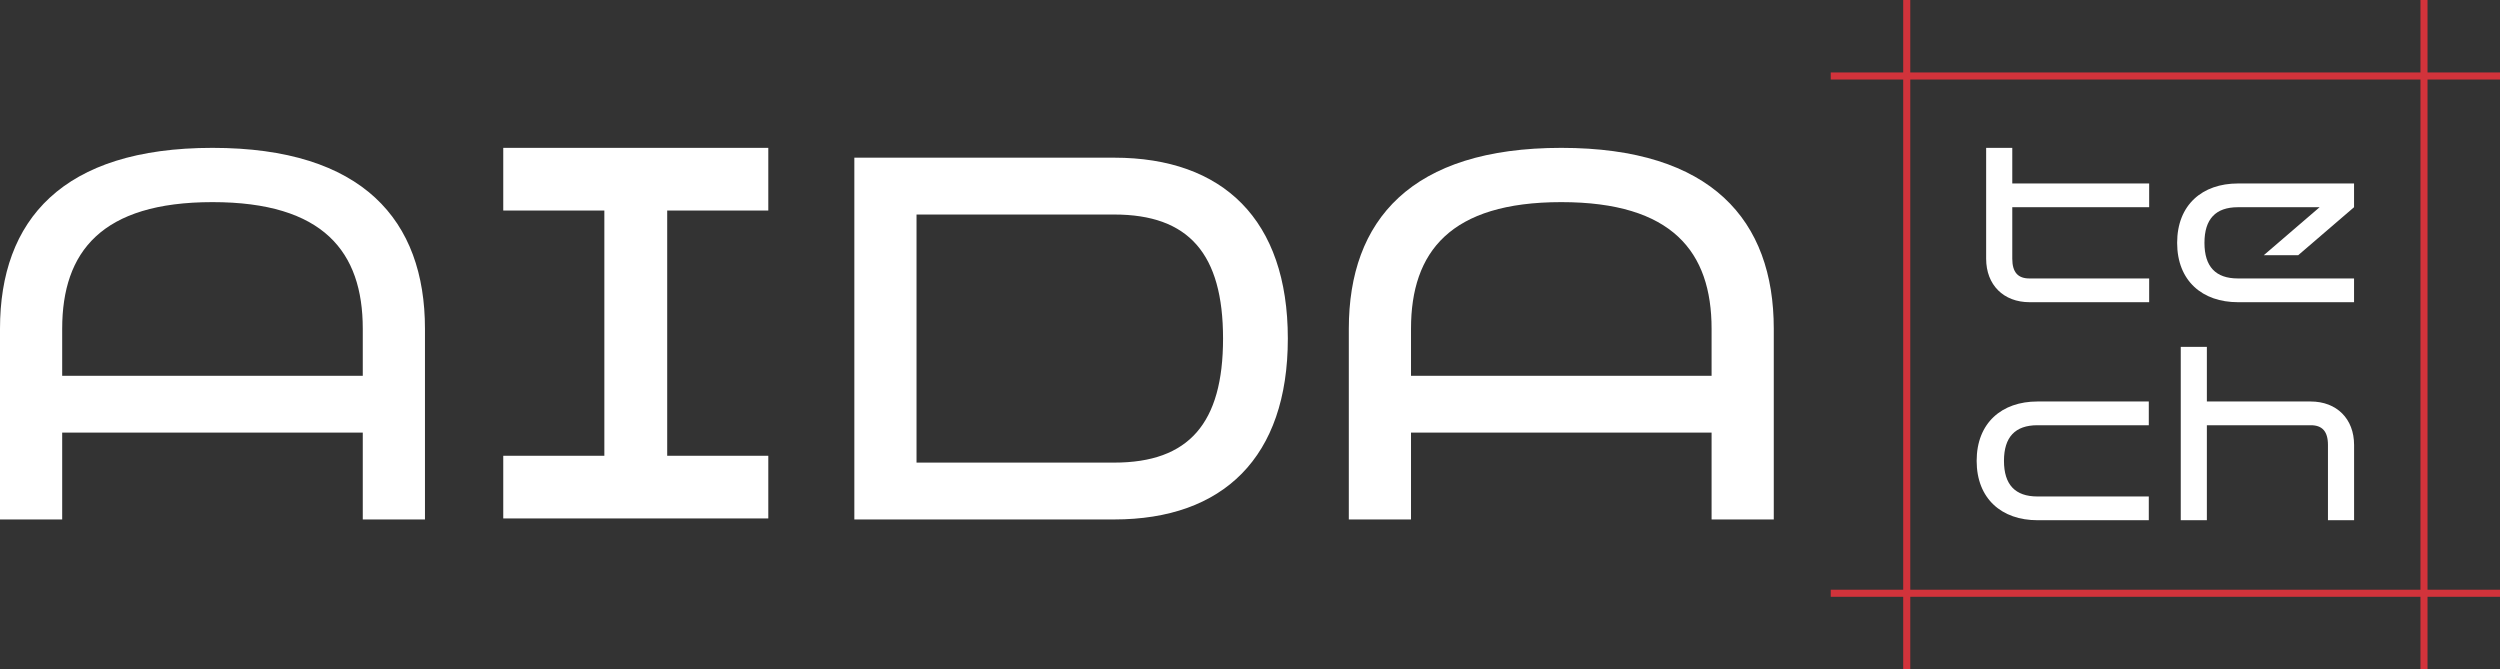 <?xml version="1.0" encoding="UTF-8"?> <svg xmlns="http://www.w3.org/2000/svg" width="1285" height="344" viewBox="0 0 1285 344" fill="none"><rect x="0" y="0" width="1285" height="344" fill="#333333" stroke="none"/><path d="M1187.67 206.367C1201.09 206.367 1210 215.276 1210 228.701V267.39H1196.57V228.701C1196.57 221.623 1193.52 218.571 1187.79 218.571H1134.33V267.39H1120.91V178.296H1134.33V206.367H1187.67Z" fill="white"></path><path d="M1047.24 267.39C1028.94 267.39 1016 256.406 1016 236.878C1016 217.351 1028.94 206.367 1047.24 206.367H1104.48V218.571H1047.24C1035.77 218.571 1030.04 224.674 1030.04 236.878C1030.04 249.083 1035.77 255.185 1047.24 255.185H1104.48V267.39H1047.24Z" fill="white"></path><path d="M1163.6 131.165L1192.28 106.511H1150.3C1138.82 106.511 1133.09 112.614 1133.09 124.818C1133.09 137.023 1138.82 143.125 1150.3 143.125H1209.98V155.33H1150.3C1131.99 155.33 1119.05 144.346 1119.05 124.818C1119.05 105.291 1131.99 94.307 1150.3 94.307H1209.98V106.511L1181.29 131.165H1163.6Z" fill="white"></path><path d="M1043.22 155.33C1029.79 155.33 1020.88 146.42 1020.88 132.995V76H1034.31V94.307H1104.67V106.511H1034.31V132.995C1034.31 140.074 1037.36 143.125 1043.09 143.125H1104.67V155.33H1043.22Z" fill="white"></path><path d="M693.291 168.976C693.291 113.191 725.257 76 802.506 76C879.756 76 911.722 113.191 911.722 168.976V267H879.756V222.371H725.257V267H693.291V168.976ZM725.257 193.15H879.756V168.976C879.756 129.395 859.512 103.893 802.506 103.893C745.501 103.893 725.257 129.395 725.257 168.976V193.15Z" fill="white"></path><path d="M439.131 267V81.047H572.709C628.649 81.047 661.946 112.925 661.946 174.023C661.946 235.122 628.649 267 572.709 267H439.131ZM471.096 237.779H572.709C611.068 237.779 628.649 217.59 628.649 174.023C628.649 130.457 611.068 110.268 572.709 110.268H471.096V237.779Z" fill="white"></path><path d="M394.904 108.214L342.941 108.213V234.266H394.904V266.479H258.674V234.266H310.638V108.213H258.674V76H394.904V108.214Z" fill="white"></path><path d="M0 168.976C0 113.191 31.965 76 109.215 76C186.465 76 218.431 113.191 218.431 168.976V267H186.465V222.371H31.965V267H0V168.976ZM31.965 193.15H186.465V168.976C186.465 129.395 166.221 103.893 109.215 103.893C52.21 103.893 31.965 129.395 31.965 168.976V193.15Z" fill="white"></path><path d="M941 303.12H1285V306.753H941V303.12Z" fill="#D2333B"></path><path d="M1244.12 344L1244.12 0L1247.75 -1.58839e-07L1247.75 344L1244.12 344Z" fill="#D2333B"></path><path d="M941 37.246H1285V40.88H941V37.246Z" fill="#D2333B"></path><path d="M978.247 344L978.247 0L981.88 -1.58839e-07L981.88 344L978.247 344Z" fill="#D2333B"></path></svg> 